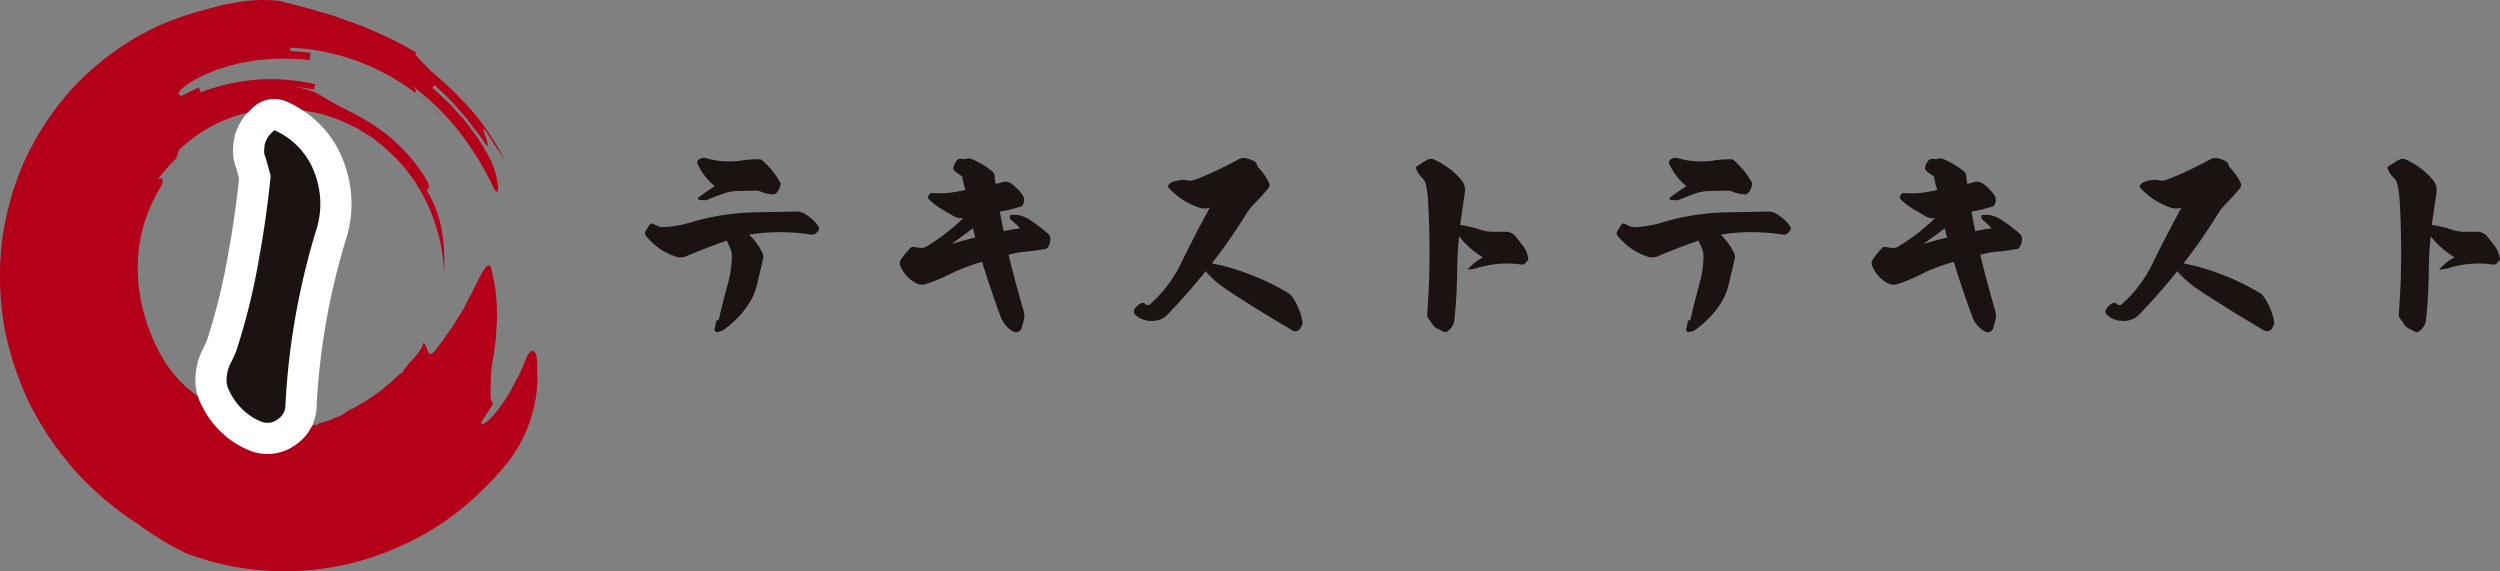 <svg xmlns="http://www.w3.org/2000/svg" xmlns:xlink="http://www.w3.org/1999/xlink" width="361.141" height="82.519" viewBox="0 0 361.141 82.519">
  <rect x="0" y="0" width="361.141" height="82.519" fill="#808080" stroke="none"/>
  <defs>
    <clipPath id="clip-path">
      <rect id="長方形_123" data-name="長方形 123" width="361.141" height="82.519" transform="translate(0 0)" fill="none"/>
    </clipPath>
  </defs>
  <g id="グループ_140" data-name="グループ 140" transform="translate(0 0)">
    <g id="グループ_139" data-name="グループ 139" clip-path="url(#clip-path)">
      <path id="パス_1714" data-name="パス 1714" d="M105,34.759q-1.5.51-2.974,1.076t-2.917,1.19a2.343,2.343,0,0,1-.764.155,1.9,1.9,0,0,1-.765-.127,8.9,8.9,0,0,1-2.365-1.2,9.938,9.938,0,0,1-1.94-1.827.519.519,0,0,1-.1-.269.641.641,0,0,1,.043-.3c.113-.17.221-.344.326-.524a4.58,4.58,0,0,1,.353-.524.28.28,0,0,1,.17-.113.324.324,0,0,1,.227.028l.679.312a1.759,1.759,0,0,0,.467.156,1.783,1.783,0,0,0,.5.014,16.834,16.834,0,0,0,2.039-.24,16.438,16.438,0,0,0,2.011-.5,32.264,32.264,0,0,1,4.433-.992,36.571,36.571,0,0,1,4.545-.4l6.117-.113a2.14,2.14,0,0,1,.553.071,2.637,2.637,0,0,1,.5.183,9.583,9.583,0,0,1,.821.553,5.322,5.322,0,0,1,.736.665,4.485,4.485,0,0,1,.327.368,3.3,3.3,0,0,1,.268.4.867.867,0,0,1,.028.213.878.878,0,0,1-.028.212,1.985,1.985,0,0,1-.212.283,1.212,1.212,0,0,1-.269.227.876.876,0,0,1-.354.141,1.293,1.293,0,0,1-.383,0,29.04,29.04,0,0,0-4.431-.34,26.968,26.968,0,0,0-4.433.368,9.646,9.646,0,0,1,1.048,1.175,7.906,7.906,0,0,1,.821,1.346,1.345,1.345,0,0,1,.17.523,1.615,1.615,0,0,1-.028.525l-.85,3.568a8.87,8.87,0,0,1-.666,1.9,9.277,9.277,0,0,1-1.061,1.7,13.938,13.938,0,0,1-1.36,1.543,14.4,14.4,0,0,1-1.586,1.345,2,2,0,0,1-.581.312,2.722,2.722,0,0,1-.665.142l-.255-.312.284-1.331.368-.17q.282-1.275.594-2.52t.652-2.493a15.144,15.144,0,0,0,.468-2.11,14.814,14.814,0,0,0,.155-2.138,2.529,2.529,0,0,0-.057-.524,2.607,2.607,0,0,0-.17-.524Zm-1.756-7.873a9.191,9.191,0,0,1-1.43-1.473,8.479,8.479,0,0,1-1.062-1.784.389.389,0,0,1-.029-.255.423.423,0,0,1,.114-.226,1.187,1.187,0,0,1,.311-.227,1.2,1.2,0,0,1,.34-.113h.24a1.042,1.042,0,0,1,.242.028,11.6,11.6,0,0,0,2.534.453,12.833,12.833,0,0,0,2.563-.085,12.029,12.029,0,0,1,1.318-.155q.665-.043,1.316-.043a.556.556,0,0,1,.255.057.771.771,0,0,1,.2.141,12.249,12.249,0,0,1,1.373,1.431,11.517,11.517,0,0,1,1.119,1.628.485.485,0,0,1,.1.241.681.681,0,0,1-.015.24,2.349,2.349,0,0,1-.184.553,2.835,2.835,0,0,1-.3.495,1.192,1.192,0,0,1-.312.227.614.614,0,0,1-.368.056,5.081,5.081,0,0,1-.849-.128,4.846,4.846,0,0,1-.822-.268,1.16,1.16,0,0,0-.368-.113,2.788,2.788,0,0,0-.4-.029l-2.719.057a8.534,8.534,0,0,0-.963.113,5.315,5.315,0,0,0-.935.255q-.567.2-1.118.411c-.369.141-.741.287-1.119.439a.667.667,0,0,1-.283.1,2.98,2.98,0,0,1-.312.015l-.679-.057a.192.192,0,0,1-.114-.042.224.224,0,0,1-.056-.213.3.3,0,0,1,.056-.084q.567-.426,1.162-.835c.4-.275.793-.543,1.189-.808" fill="#1a1311"/>
      <path id="パス_1715" data-name="パス 1715" d="M137.744,24.082a2.89,2.89,0,0,1,.2-.466,3.4,3.4,0,0,1,.254-.412.693.693,0,0,1,.284-.211.669.669,0,0,1,.368-.043,3.1,3.1,0,0,0,.4.028,1.471,1.471,0,0,0,.4-.057,1.155,1.155,0,0,1,.439-.028,1.074,1.074,0,0,1,.41.142,11.436,11.436,0,0,1,1.4.708,10.67,10.67,0,0,1,1.259.877.943.943,0,0,1,.383.381,1.452,1.452,0,0,1,.156.526,3.4,3.4,0,0,0,.042.523c.029.179.061.354.1.525l1.076-.284a1.14,1.14,0,0,1,.6-.013,1.652,1.652,0,0,1,.566.24,6.265,6.265,0,0,1,.907.779,7.724,7.724,0,0,1,.764.919,1.1,1.1,0,0,1,.157.368,2.129,2.129,0,0,1,.042.426c-.019.074-.038.156-.057.24a1.053,1.053,0,0,1-.085.242.737.737,0,0,1-.156.241.5.5,0,0,1-.269.127q-.707.226-1.444.4t-1.5.312c.075.471.16.944.255,1.416s.188.944.283,1.416q.567-.143,1.161-.241c.4-.067.793-.118,1.19-.156a5.169,5.169,0,0,0-.552-.623q-.3-.282-.61-.539a.569.569,0,0,1-.269-.326.637.637,0,0,1,.015-.438,4.482,4.482,0,0,1,.793-.042,2.862,2.862,0,0,1,.764.128,3.614,3.614,0,0,1,.652.226,3.721,3.721,0,0,1,.594.34q.708.453,1.373.963t1.289,1.048a.974.974,0,0,1,.27.368.857.857,0,0,1,.07.453,1.836,1.836,0,0,1-.07.522,4,4,0,0,1-.185.5.538.538,0,0,1-.226.283.66.66,0,0,1-.368.114c-.492.094-.992.175-1.5.239s-1.02.118-1.53.157a9.951,9.951,0,0,0-1.091.169c-.348.076-.7.161-1.061.256q.51,2.065,1.061,4.119t1.148,4.094a2.632,2.632,0,0,1,.071.495,1.938,1.938,0,0,1-.043.524,6.658,6.658,0,0,1-.156.694c-.065.235-.137.477-.212.722a.866.866,0,0,1-.481.482.785.785,0,0,1-.68-.028,3.921,3.921,0,0,1-1.09-.879,4.031,4.031,0,0,1-.723-1.189q-.736-1.981-1.416-3.993t-1.3-4.021q-.991.282-1.983.637t-1.954.779c-.679.357-1.369.689-2.067.99s-1.416.576-2.153.822a2.074,2.074,0,0,1-.623.072,1.667,1.667,0,0,1-.623-.158A4.718,4.718,0,0,1,131,39.884a4.926,4.926,0,0,1-.963-1.557.828.828,0,0,1-.042-.452,1.037,1.037,0,0,1,.184-.425,9.5,9.5,0,0,1,.6-.807q.311-.384.651-.751a.6.6,0,0,1,.353-.212.683.683,0,0,1,.412.042l.821.084a1.1,1.1,0,0,0,.439-.028,1.27,1.27,0,0,0,.382-.169,31.2,31.2,0,0,0,2.79-1.911,28.789,28.789,0,0,0,2.563-2.225,1.456,1.456,0,0,1-.652.028,2.153,2.153,0,0,1-.623-.2c-.34-.188-.675-.379-1.005-.567s-.656-.386-.977-.594a8.946,8.946,0,0,1-.906-.609,8.347,8.347,0,0,1-.822-.722.48.48,0,0,1,0-.68l.255-.256c.548.04,1.1.053,1.657.044a10.219,10.219,0,0,0,1.628-.156q.453-.057.878-.141l.85-.171a8.5,8.5,0,0,1-.283-.992c-.076-.34-.142-.669-.2-.99a4.964,4.964,0,0,1-.594-.382c-.189-.143-.368-.289-.538-.44a.487.487,0,0,1-.142-.269.526.526,0,0,1,.028-.3m2.8,8.892q-.765.6-1.543,1.162c-.52.378-1.044.754-1.572,1.133q.849-.283,1.713-.511l1.742-.452Z" fill="#1a1311"/>
      <path id="パス_1716" data-name="パス 1716" d="M174.165,39.177q-1.332,1.671-2.747,3.27t-2.889,3.13a2.908,2.908,0,0,1-.608.425,3.083,3.083,0,0,1-.666.255,2.847,2.847,0,0,1-.637.1,4.816,4.816,0,0,1-.638-.014,3.645,3.645,0,0,1-1.09-.283,2.957,2.957,0,0,1-.92-.623.58.58,0,0,1-.17-.34.614.614,0,0,1,.056-.368,2.21,2.21,0,0,1,.425-.552,2.069,2.069,0,0,1,.567-.383.346.346,0,0,1,.2-.056.5.5,0,0,1,.226.056l.2.17a.734.734,0,0,0,.325.1.454.454,0,0,0,.326-.1,18.536,18.536,0,0,0,2.634-2.875,19.453,19.453,0,0,0,1.982-3.327q.963-1.982,1.968-3.908T174.76,30a2.549,2.549,0,0,1-1.5,0,10.294,10.294,0,0,1-2.436-1.161,10.057,10.057,0,0,1-2.039-1.756.3.3,0,0,1-.056-.17.3.3,0,0,1,.056-.17l.283-.311a3.731,3.731,0,0,1,.822-.3,8.868,8.868,0,0,1,.878-.155c.094,0,.193.005.3.014a2.89,2.89,0,0,1,.3.042,2.87,2.87,0,0,0,.567.057,1.948,1.948,0,0,0,.566-.085q1.671-.622,3.285-1.388t3.172-1.614a1.334,1.334,0,0,1,.85-.17,5.075,5.075,0,0,1,.694.17,3.832,3.832,0,0,1,.665.283.939.939,0,0,1,.255.227.678.678,0,0,1,.142.311,2.08,2.08,0,0,0,.141.284.951.951,0,0,0,.227.254q.4.453.75.95a6.164,6.164,0,0,1,.609,1.061.671.671,0,0,1,.085.425.738.738,0,0,1-.17.4c-.264.322-.533.637-.807.95s-.562.618-.864.92q-.425.425-.806.878a7.689,7.689,0,0,0-.7.962q-1.132,1.842-2.379,3.625t-2.577,3.512q.538.113,1.063.227t1.033.255a37.144,37.144,0,0,1,4.616,1.614,36.085,36.085,0,0,1,4.361,2.209,1.28,1.28,0,0,1,.242.184,2.061,2.061,0,0,1,.183.212,8.959,8.959,0,0,1,.992,1.756,9.778,9.778,0,0,1,.594,1.954c0,.095-.005.189-.013.283a1.059,1.059,0,0,1-.072.284l-.226.4a1.889,1.889,0,0,1-.128.17.737.737,0,0,1-.155.142.822.822,0,0,1-.412.113,1.028,1.028,0,0,1-.41-.085q-2.406-1.416-4.786-2.889t-4.7-3a17.005,17.005,0,0,1-1.628-1.232,13.214,13.214,0,0,1-1.459-1.458" fill="#1a1311"/>
      <path id="パス_1717" data-name="パス 1717" d="M204.7,24l.85-.538a3.426,3.426,0,0,1,.411-.255,3.53,3.53,0,0,1,.438-.2,1.043,1.043,0,0,1,.68,0,11.316,11.316,0,0,1,2.194,1.274,10.537,10.537,0,0,1,1.856,1.756,2.268,2.268,0,0,1,.453.935,2.464,2.464,0,0,1,0,1.047l-.652,4.475q.765.113,1.5.283a14.552,14.552,0,0,1,1.472.425,5.434,5.434,0,0,0,.878.213,5.893,5.893,0,0,0,.906.07h1.926a1.509,1.509,0,0,1,.665.157,2.061,2.061,0,0,1,.581.41l1.105,1.416a3.52,3.52,0,0,1,.566.976,4.277,4.277,0,0,1,.255,1.063l-.368.425a.624.624,0,0,1-.3.241.767.767,0,0,1-.383.042,13.454,13.454,0,0,0-3.03-.113,15.526,15.526,0,0,0-2.974.509,6.807,6.807,0,0,1-.863.227,6.963,6.963,0,0,1-.893.113,8.774,8.774,0,0,1,1.048-.991,8.154,8.154,0,0,1,1.19-.793,12.526,12.526,0,0,1-3.427-3.03q-.143,1.273-.213,2.534t-.07,2.535q-.029,1.783-.127,3.568t-.3,3.569a2.492,2.492,0,0,1-.085.382,1.371,1.371,0,0,1-.17.354,2.15,2.15,0,0,1-.353.467,3.152,3.152,0,0,1-.468.383.348.348,0,0,1-.2.056.659.659,0,0,1-.2-.028l-1.076-.538a2.585,2.585,0,0,1-.268-.184.835.835,0,0,1-.213-.241l-.737-1.048a.626.626,0,0,1-.113-.255,1.422,1.422,0,0,1-.028-.283q.312-4.021.339-8.071t-.2-8.1q-.027-.679-.113-1.359a11.641,11.641,0,0,0-.255-1.36,1.458,1.458,0,0,0-.17-.41,2.879,2.879,0,0,0-.255-.354,3.591,3.591,0,0,1-.552-.638,3.514,3.514,0,0,1-.382-.722.276.276,0,0,1-.015-.226A.346.346,0,0,1,204.7,24" fill="#1a1311"/>
      <path id="パス_1718" data-name="パス 1718" d="M245.365,34.759q-1.5.51-2.974,1.076t-2.917,1.19a2.343,2.343,0,0,1-.764.155,1.9,1.9,0,0,1-.765-.127,8.9,8.9,0,0,1-2.365-1.2,9.938,9.938,0,0,1-1.94-1.827.519.519,0,0,1-.1-.269.628.628,0,0,1,.043-.3c.113-.17.221-.344.326-.524a4.579,4.579,0,0,1,.353-.524.28.28,0,0,1,.17-.113.324.324,0,0,1,.227.028l.679.312a1.759,1.759,0,0,0,.467.156,1.783,1.783,0,0,0,.5.014,16.834,16.834,0,0,0,2.039-.24,16.439,16.439,0,0,0,2.011-.5,32.264,32.264,0,0,1,4.433-.992,36.571,36.571,0,0,1,4.545-.4l6.117-.113a2.14,2.14,0,0,1,.553.071,2.637,2.637,0,0,1,.495.183,9.582,9.582,0,0,1,.821.553,5.323,5.323,0,0,1,.736.665,4.491,4.491,0,0,1,.327.368,3.3,3.3,0,0,1,.268.4.868.868,0,0,1,.028.213.878.878,0,0,1-.028.212,1.985,1.985,0,0,1-.212.283,1.212,1.212,0,0,1-.269.227.875.875,0,0,1-.354.141,1.294,1.294,0,0,1-.383,0,29.04,29.04,0,0,0-4.431-.34,26.968,26.968,0,0,0-4.433.368,9.647,9.647,0,0,1,1.048,1.175,7.907,7.907,0,0,1,.821,1.346,1.345,1.345,0,0,1,.17.523,1.615,1.615,0,0,1-.028.525l-.85,3.568a8.87,8.87,0,0,1-.666,1.9,9.277,9.277,0,0,1-1.061,1.7,13.937,13.937,0,0,1-1.36,1.543,14.4,14.4,0,0,1-1.586,1.345,2,2,0,0,1-.581.312,2.722,2.722,0,0,1-.665.142l-.255-.312.284-1.331.368-.17q.282-1.275.594-2.52t.652-2.493a15.143,15.143,0,0,0,.468-2.11,14.815,14.815,0,0,0,.155-2.138,2.53,2.53,0,0,0-.057-.524,2.607,2.607,0,0,0-.17-.524Zm-1.756-7.873a9.191,9.191,0,0,1-1.43-1.473,8.478,8.478,0,0,1-1.062-1.784.389.389,0,0,1-.029-.255.423.423,0,0,1,.114-.226,1.187,1.187,0,0,1,.311-.227,1.2,1.2,0,0,1,.34-.113h.24a1.043,1.043,0,0,1,.242.028,11.6,11.6,0,0,0,2.534.453,12.833,12.833,0,0,0,2.563-.085,12.029,12.029,0,0,1,1.318-.155q.664-.043,1.316-.043a.556.556,0,0,1,.255.057.772.772,0,0,1,.2.141,12.249,12.249,0,0,1,1.373,1.431,11.517,11.517,0,0,1,1.119,1.628.485.485,0,0,1,.1.241.681.681,0,0,1-.015.24,2.349,2.349,0,0,1-.184.553,2.836,2.836,0,0,1-.3.495,1.192,1.192,0,0,1-.312.227.614.614,0,0,1-.368.056,5.081,5.081,0,0,1-.849-.128,4.846,4.846,0,0,1-.822-.268,1.16,1.16,0,0,0-.368-.113,2.788,2.788,0,0,0-.4-.029l-2.719.057a8.535,8.535,0,0,0-.963.113,5.315,5.315,0,0,0-.935.255q-.567.2-1.118.411c-.369.141-.741.287-1.119.439a.667.667,0,0,1-.283.1,2.98,2.98,0,0,1-.312.015l-.679-.057a.192.192,0,0,1-.114-.042.224.224,0,0,1-.056-.213.3.3,0,0,1,.056-.084q.567-.426,1.162-.835c.4-.275.793-.543,1.189-.808" fill="#1a1311"/>
      <path id="パス_1719" data-name="パス 1719" d="M278.1,24.082a2.888,2.888,0,0,1,.2-.466,3.4,3.4,0,0,1,.254-.412.693.693,0,0,1,.284-.211.669.669,0,0,1,.368-.043,3.1,3.1,0,0,0,.4.028,1.471,1.471,0,0,0,.4-.057,1.155,1.155,0,0,1,.439-.028,1.08,1.08,0,0,1,.41.142,11.439,11.439,0,0,1,1.4.708,10.671,10.671,0,0,1,1.259.877A.943.943,0,0,1,283.9,25a1.452,1.452,0,0,1,.156.526,3.4,3.4,0,0,0,.042.523c.029.179.061.354.1.525l1.076-.284a1.14,1.14,0,0,1,.6-.013,1.652,1.652,0,0,1,.566.24,6.264,6.264,0,0,1,.907.779,7.725,7.725,0,0,1,.764.919,1.1,1.1,0,0,1,.157.368,2.129,2.129,0,0,1,.042.426c-.019.074-.039.156-.057.24a1.052,1.052,0,0,1-.085.242.737.737,0,0,1-.156.241.492.492,0,0,1-.269.127q-.708.226-1.444.4t-1.5.312c.075.471.16.944.255,1.416s.188.944.283,1.416q.567-.143,1.161-.241c.4-.067.793-.118,1.19-.156a5.171,5.171,0,0,0-.552-.623q-.3-.282-.61-.539a.569.569,0,0,1-.269-.326.638.638,0,0,1,.015-.438,4.482,4.482,0,0,1,.793-.042,2.862,2.862,0,0,1,.764.128,3.6,3.6,0,0,1,.651.226,3.686,3.686,0,0,1,.6.34q.708.453,1.373.963t1.289,1.048a.975.975,0,0,1,.27.368.858.858,0,0,1,.07.453,1.836,1.836,0,0,1-.07.522,4.17,4.17,0,0,1-.185.5.538.538,0,0,1-.226.283.657.657,0,0,1-.368.114c-.492.094-.992.175-1.5.239s-1.02.118-1.53.157a9.951,9.951,0,0,0-1.091.169c-.348.076-.7.161-1.061.256q.51,2.065,1.061,4.119t1.148,4.094a2.634,2.634,0,0,1,.071.495,1.939,1.939,0,0,1-.043.524,6.654,6.654,0,0,1-.156.694c-.065.235-.137.477-.212.722a.866.866,0,0,1-.481.482.785.785,0,0,1-.68-.028,3.921,3.921,0,0,1-1.09-.879,4.031,4.031,0,0,1-.723-1.189q-.736-1.981-1.416-3.993t-1.3-4.021q-.992.282-1.983.637t-1.954.779c-.68.357-1.369.689-2.067.99s-1.416.576-2.153.822a2.066,2.066,0,0,1-.623.072,1.666,1.666,0,0,1-.623-.158,4.718,4.718,0,0,1-1.444-1.076,4.925,4.925,0,0,1-.963-1.557.819.819,0,0,1-.042-.452,1.023,1.023,0,0,1,.184-.425,9.707,9.707,0,0,1,.594-.807q.312-.384.652-.751a.6.6,0,0,1,.353-.212.683.683,0,0,1,.412.042l.821.084a1.1,1.1,0,0,0,.439-.028,1.271,1.271,0,0,0,.382-.169,31.2,31.2,0,0,0,2.79-1.911,28.79,28.79,0,0,0,2.563-2.225,1.456,1.456,0,0,1-.652.028,2.153,2.153,0,0,1-.623-.2c-.34-.188-.675-.379-1-.567s-.656-.386-.977-.594a8.951,8.951,0,0,1-.906-.609,8.348,8.348,0,0,1-.822-.722.48.48,0,0,1,0-.68l.255-.256c.548.04,1.1.053,1.657.044a10.219,10.219,0,0,0,1.628-.156q.453-.057.878-.141l.85-.171a8.5,8.5,0,0,1-.283-.992c-.076-.34-.142-.669-.2-.99a4.963,4.963,0,0,1-.594-.382c-.189-.143-.369-.289-.538-.44a.481.481,0,0,1-.142-.269.526.526,0,0,1,.028-.3m2.8,8.892q-.765.6-1.543,1.162c-.52.378-1.044.754-1.572,1.133q.849-.283,1.713-.511l1.742-.452Z" fill="#1a1311"/>
      <path id="パス_1720" data-name="パス 1720" d="M314.525,39.177q-1.332,1.671-2.747,3.27t-2.889,3.13a2.909,2.909,0,0,1-.608.425,3.083,3.083,0,0,1-.666.255,2.847,2.847,0,0,1-.637.1,4.816,4.816,0,0,1-.638-.014,3.645,3.645,0,0,1-1.09-.283,2.957,2.957,0,0,1-.92-.623.58.58,0,0,1-.17-.34.614.614,0,0,1,.056-.368,2.21,2.21,0,0,1,.425-.552,2.069,2.069,0,0,1,.567-.383.346.346,0,0,1,.2-.056.5.5,0,0,1,.226.056l.2.17a.734.734,0,0,0,.325.1.454.454,0,0,0,.326-.1,18.487,18.487,0,0,0,2.634-2.875,19.452,19.452,0,0,0,1.982-3.327q.963-1.982,1.968-3.908T315.12,30a2.549,2.549,0,0,1-1.5,0,10.313,10.313,0,0,1-2.436-1.161,10.056,10.056,0,0,1-2.039-1.756.3.3,0,0,1-.056-.17.3.3,0,0,1,.056-.17l.283-.311a3.731,3.731,0,0,1,.822-.3,8.87,8.87,0,0,1,.878-.155c.094,0,.193.005.3.014a2.89,2.89,0,0,1,.3.042,2.87,2.87,0,0,0,.567.057,1.948,1.948,0,0,0,.566-.085q1.671-.622,3.285-1.388t3.172-1.614a1.334,1.334,0,0,1,.85-.17,5.077,5.077,0,0,1,.694.17,3.831,3.831,0,0,1,.665.283.939.939,0,0,1,.255.227.677.677,0,0,1,.142.311,2.08,2.08,0,0,0,.141.284.95.95,0,0,0,.227.254q.4.453.75.95a6.165,6.165,0,0,1,.609,1.061.671.671,0,0,1,.085.425.738.738,0,0,1-.17.4c-.264.322-.533.637-.807.95s-.562.618-.864.92q-.424.425-.806.878a7.687,7.687,0,0,0-.7.962q-1.133,1.842-2.379,3.625t-2.577,3.512q.539.113,1.063.227t1.033.255a37.145,37.145,0,0,1,4.616,1.614,36.174,36.174,0,0,1,4.362,2.209,1.3,1.3,0,0,1,.241.184,2.061,2.061,0,0,1,.183.212,8.958,8.958,0,0,1,.992,1.756,9.778,9.778,0,0,1,.594,1.954c0,.095-.005.189-.013.283a1.06,1.06,0,0,1-.072.284l-.226.4a1.9,1.9,0,0,1-.128.17.737.737,0,0,1-.155.142.822.822,0,0,1-.412.113,1.028,1.028,0,0,1-.41-.085q-2.406-1.416-4.786-2.889t-4.7-3a17,17,0,0,1-1.628-1.232,13.3,13.3,0,0,1-1.459-1.458" fill="#1a1311"/>
      <path id="パス_1721" data-name="パス 1721" d="M345.056,24l.85-.538a3.348,3.348,0,0,1,.411-.255,3.531,3.531,0,0,1,.438-.2,1.042,1.042,0,0,1,.68,0,11.315,11.315,0,0,1,2.194,1.274,10.536,10.536,0,0,1,1.856,1.756,2.268,2.268,0,0,1,.453.935,2.463,2.463,0,0,1,0,1.047l-.652,4.475q.765.113,1.5.283a14.5,14.5,0,0,1,1.473.425,5.434,5.434,0,0,0,.878.213,5.883,5.883,0,0,0,.906.07h1.926a1.509,1.509,0,0,1,.665.157,2.061,2.061,0,0,1,.581.41l1.105,1.416a3.519,3.519,0,0,1,.566.976,4.276,4.276,0,0,1,.255,1.063l-.368.425a.624.624,0,0,1-.3.241.767.767,0,0,1-.383.042,13.454,13.454,0,0,0-3.03-.113,15.526,15.526,0,0,0-2.974.509,6.805,6.805,0,0,1-.863.227,6.963,6.963,0,0,1-.893.113,8.774,8.774,0,0,1,1.048-.991,8.156,8.156,0,0,1,1.19-.793,12.526,12.526,0,0,1-3.427-3.03q-.143,1.273-.213,2.534t-.07,2.535q-.029,1.783-.127,3.568t-.3,3.569a2.492,2.492,0,0,1-.085.382,1.371,1.371,0,0,1-.17.354,2.123,2.123,0,0,1-.354.467,3.092,3.092,0,0,1-.467.383.349.349,0,0,1-.2.056.657.657,0,0,1-.2-.028l-1.076-.538a2.482,2.482,0,0,1-.268-.184.835.835,0,0,1-.213-.241l-.737-1.048a.626.626,0,0,1-.113-.255,1.421,1.421,0,0,1-.028-.283q.312-4.021.339-8.071t-.2-8.1q-.027-.679-.113-1.359a11.644,11.644,0,0,0-.255-1.36,1.457,1.457,0,0,0-.17-.41,2.879,2.879,0,0,0-.255-.354,3.637,3.637,0,0,1-.553-.638,3.508,3.508,0,0,1-.381-.722.276.276,0,0,1-.015-.226.346.346,0,0,1,.128-.17" fill="#1a1311"/>
      <path id="パス_1722" data-name="パス 1722" d="M24.563,3.255c.812-.417,1.692-.667,2.536-1a21.947,21.947,0,0,1,2.591-.844,37.551,37.551,0,0,0-10.8,4.454A40.111,40.111,0,0,0,9.8,13.5,42.236,42.236,0,0,0,3.361,23.624,43.321,43.321,0,0,0,.231,35.262,44.71,44.71,0,0,0,.623,47.251a45.011,45.011,0,0,0,3.79,11.335,46.559,46.559,0,0,0,6.706,9.722A47.2,47.2,0,0,0,20.063,75.8c.768.606,2.015,1.375,3.261,2.192,1.255.8,2.611,1.422,3.5,1.9a40.2,40.2,0,0,0,25.49,1.044A42.1,42.1,0,0,0,64.37,75.226a44.024,44.024,0,0,0,9.085-8.591,20.356,20.356,0,0,0,3.917-9.024,19.922,19.922,0,0,0,.269-2.921c-.023-.7-.068-1.088-.068-1.088.17-1.938-.233-3.879-1.311-2.386-.375.8-.777,1.928-1.36,3.094l-.945,1.775A13.367,13.367,0,0,1,72.923,57.8a17.855,17.855,0,0,1-2.061,2.639c-.632.6-1.1.911-1.308.756-.228-.175.869-1.441,1.688-2.909-.455-.285-.4-1.712-.347-3.243a17.764,17.764,0,0,1,.466-3.849c.008-.408.137-1.279.276-2.369.031-1.121.189-2.433.146-3.75a26.122,26.122,0,0,0-.72-5.859c-.388-2.258-1.488.186-2.869,3.061-.407.726-.817,1.5-1.208,2.271-.457.761-.949,1.513-1.369,2.245-.467.72-.987,1.381-1.389,2.012s-.9,1.149-1.214,1.64c-.715.944-1.039.746-1.189.347-.192-.426-.3-1.094-.646-1.262-.087.255-.179.491-.276.71a5.182,5.182,0,0,1-.374.572c-.257.355-.519.665-.776.974a11.186,11.186,0,0,0-1.668,2.071c-.05-.041-.373.206-.849.64-.231.22-.508.483-.817.775-.338.26-.7.552-1.079.865l-.572.484-.643.43c-.435.284-.842.616-1.278.88-.906.476-1.7,1.045-2.426,1.326a8.5,8.5,0,0,1-.761.511,5.3,5.3,0,0,1-1.153.565l-.829.336-.478.193L46.653,61c-1.01.253-.952.512-.894.759-.058-.249-.058-.249-.117-.5a3.609,3.609,0,0,1-2.024.6c-.783.139-1.586.058-2.11.222-.012-.257-.012-.257-.022-.512a7.76,7.76,0,0,1-3.136.178c-.522-.043-1.027-.2-1.544-.264s-1.036-.121-1.548-.222c.058-.249.058-.249.117-.5-.493-.132-.988-.255-1.351-.373s-.566-.309-.529-.42l.164-.487a8.121,8.121,0,0,0-1.715-.68c-.562-.248-1.01-.458-.894-.687-.115.229-.115.229-.229.459l-.668-.312-.6-.388-1.16-.73-1.006-.828a6.775,6.775,0,0,1-.925-.823,15.566,15.566,0,0,1-1.565-1.742l-.69-.887c-.234-.287-.392-.631-.6-.936-.221-.443-.538-.827-.721-1.3q-.311-.687-.666-1.36c-.211-.463-.365-.957-.574-1.427a9.5,9.5,0,0,1-.516-1.469,30.127,30.127,0,0,1-.82-3.067q-.093-.8-.233-1.6a15.319,15.319,0,0,1-.129-1.641,22,22,0,0,1,.567-6.621,23.366,23.366,0,0,1,2.5-6.143c.592-.758.778-1.9-.225-1.4a26.538,26.538,0,0,1,1.991-2.342c.77-.675.824-1,.891-1.318s.116-.674.984-1.286A21,21,0,0,1,38.273,15.85a22.952,22.952,0,0,1,3.264-.086c.542.043,1.1,0,1.631.1l1.61.244A22.246,22.246,0,0,1,50.907,18.2l.733.35.688.436c.454.3.936.55,1.377.864a25.146,25.146,0,0,1,2.517,2.061,27.424,27.424,0,0,1,2.256,2.342l.97,1.3c.158.219.339.424.484.652l.415.7a25.64,25.64,0,0,1,3.8,12.311,26.358,26.358,0,0,0-.36-6.067,16.036,16.036,0,0,0-2.193-5.7c.225-.126.669-.369.069-1.358a23.933,23.933,0,0,0-7.167-7.645c-2.74-1.93-5.447-2.974-7-3.97-.543-.259-1.05-.685-1.9-1.1a14.153,14.153,0,0,0-1.578-.532,8.626,8.626,0,0,0-2.332-.327c.617.05,1.244.018,1.853.125l1.833.281.141-.756a28.769,28.769,0,0,0-8.286-.67,29.478,29.478,0,0,0-8.206,1.837l-.311-.7c-.8.4-1.627.747-2.4,1.193-.783-.019-.632-.58.3-1.291a21.638,21.638,0,0,1,1.878-1.224c.793-.406,1.742-.79,2.758-1.224,1.049-.328,2.181-.689,3.358-.958l1.8-.314.9-.156.909-.06a25,25,0,0,1,3.49-.109l1.589.045c.508,0,.977.105,1.422.142.035-.252.105-.76.14-1.015a20.134,20.134,0,0,0-2.933-.264l.024-.512a32.255,32.255,0,0,1,22.43,10.525L63.458,16.4c-.361-.365-.791-.729-1.2-1.111l-1.214-1.1-1.088-.813c.154-.2.312-.408-.907-1.318a34.82,34.82,0,0,1,7.139,6.767,43.893,43.893,0,0,1,5.175,8.409c.382.672.627.594.6-.232a12.9,12.9,0,0,0-1.416-4.553c-.63-1.013-1.157-1.977-1.763-2.827-.627-.834-1.211-1.641-1.826-2.421-.668-.736-1.336-1.471-2.04-2.244-.751-.724-1.573-1.447-2.455-2.252l.327-.394c.6.541,1.263,1.163,1.955,1.824s1.314,1.461,1.993,2.2c.695.731,1.245,1.579,1.838,2.328l.853,1.1c.248.371.491.724.728,1.053.529.623.277-.165.009-.971-.245-.818-.644-1.559-.027-.978.475.684.881,1.412,1.349,2.1.229.348.467.693.711,1.034.216.358.441.712.681,1.061a35.943,35.943,0,0,0-4.617-6.952,50.835,50.835,0,0,0-5.986-5.805L60.639,8.619c-.453-.466-.717-.852-.583-1.07a56.472,56.472,0,0,0-10.589-4.8c-1.633-.651-3.238-.991-4.733-1.493C43.229.85,41.8.536,40.448.145a21.511,21.511,0,0,0-6.78.3l-1.2.2-1.2.308L28.858,1.6c-1.547.57-3.06,1.083-4.3,1.656" fill="#b40019"/>
      <path id="パス_1723" data-name="パス 1723" d="M46.225,28.32a12.252,12.252,0,0,1-.517,4.819A104.7,104.7,0,0,0,41.233,58.5,2.342,2.342,0,0,1,40.2,60.509a2.448,2.448,0,0,1-2.3.459,8.15,8.15,0,0,1-2.812-1.779,8.812,8.812,0,0,1-1.951-2.7,3.348,3.348,0,0,1-.4-1.95,5.668,5.668,0,0,1,.515-1.951,19.559,19.559,0,0,0,.862-1.836,94.76,94.76,0,0,0,3.328-13.541q1.032-5.624,1.663-11.821l-.745-2.638a2.221,2.221,0,0,1-.173-1.321,2.668,2.668,0,0,1,.287-1.2,3.192,3.192,0,0,1,.517-.8l.63-.631a10.912,10.912,0,0,1,5.222,4.819A12.827,12.827,0,0,1,46.225,28.32Z" fill="none" stroke="#fff" stroke-linecap="round" stroke-linejoin="round" stroke-width="9"/>
      <path id="パス_1724" data-name="パス 1724" d="M46.225,28.32a12.252,12.252,0,0,1-.517,4.819A104.7,104.7,0,0,0,41.233,58.5,2.342,2.342,0,0,1,40.2,60.509a2.448,2.448,0,0,1-2.3.459,8.15,8.15,0,0,1-2.812-1.779,8.812,8.812,0,0,1-1.951-2.7,3.348,3.348,0,0,1-.4-1.95,5.668,5.668,0,0,1,.515-1.951,19.559,19.559,0,0,0,.862-1.836,94.76,94.76,0,0,0,3.328-13.541q1.032-5.624,1.663-11.821l-.745-2.638a2.221,2.221,0,0,1-.173-1.321,2.668,2.668,0,0,1,.287-1.2,3.192,3.192,0,0,1,.517-.8l.63-.631a10.912,10.912,0,0,1,5.222,4.819,12.827,12.827,0,0,1,1.377,4.7" fill="#1a1311"/>
    </g>
  </g>
</svg>

